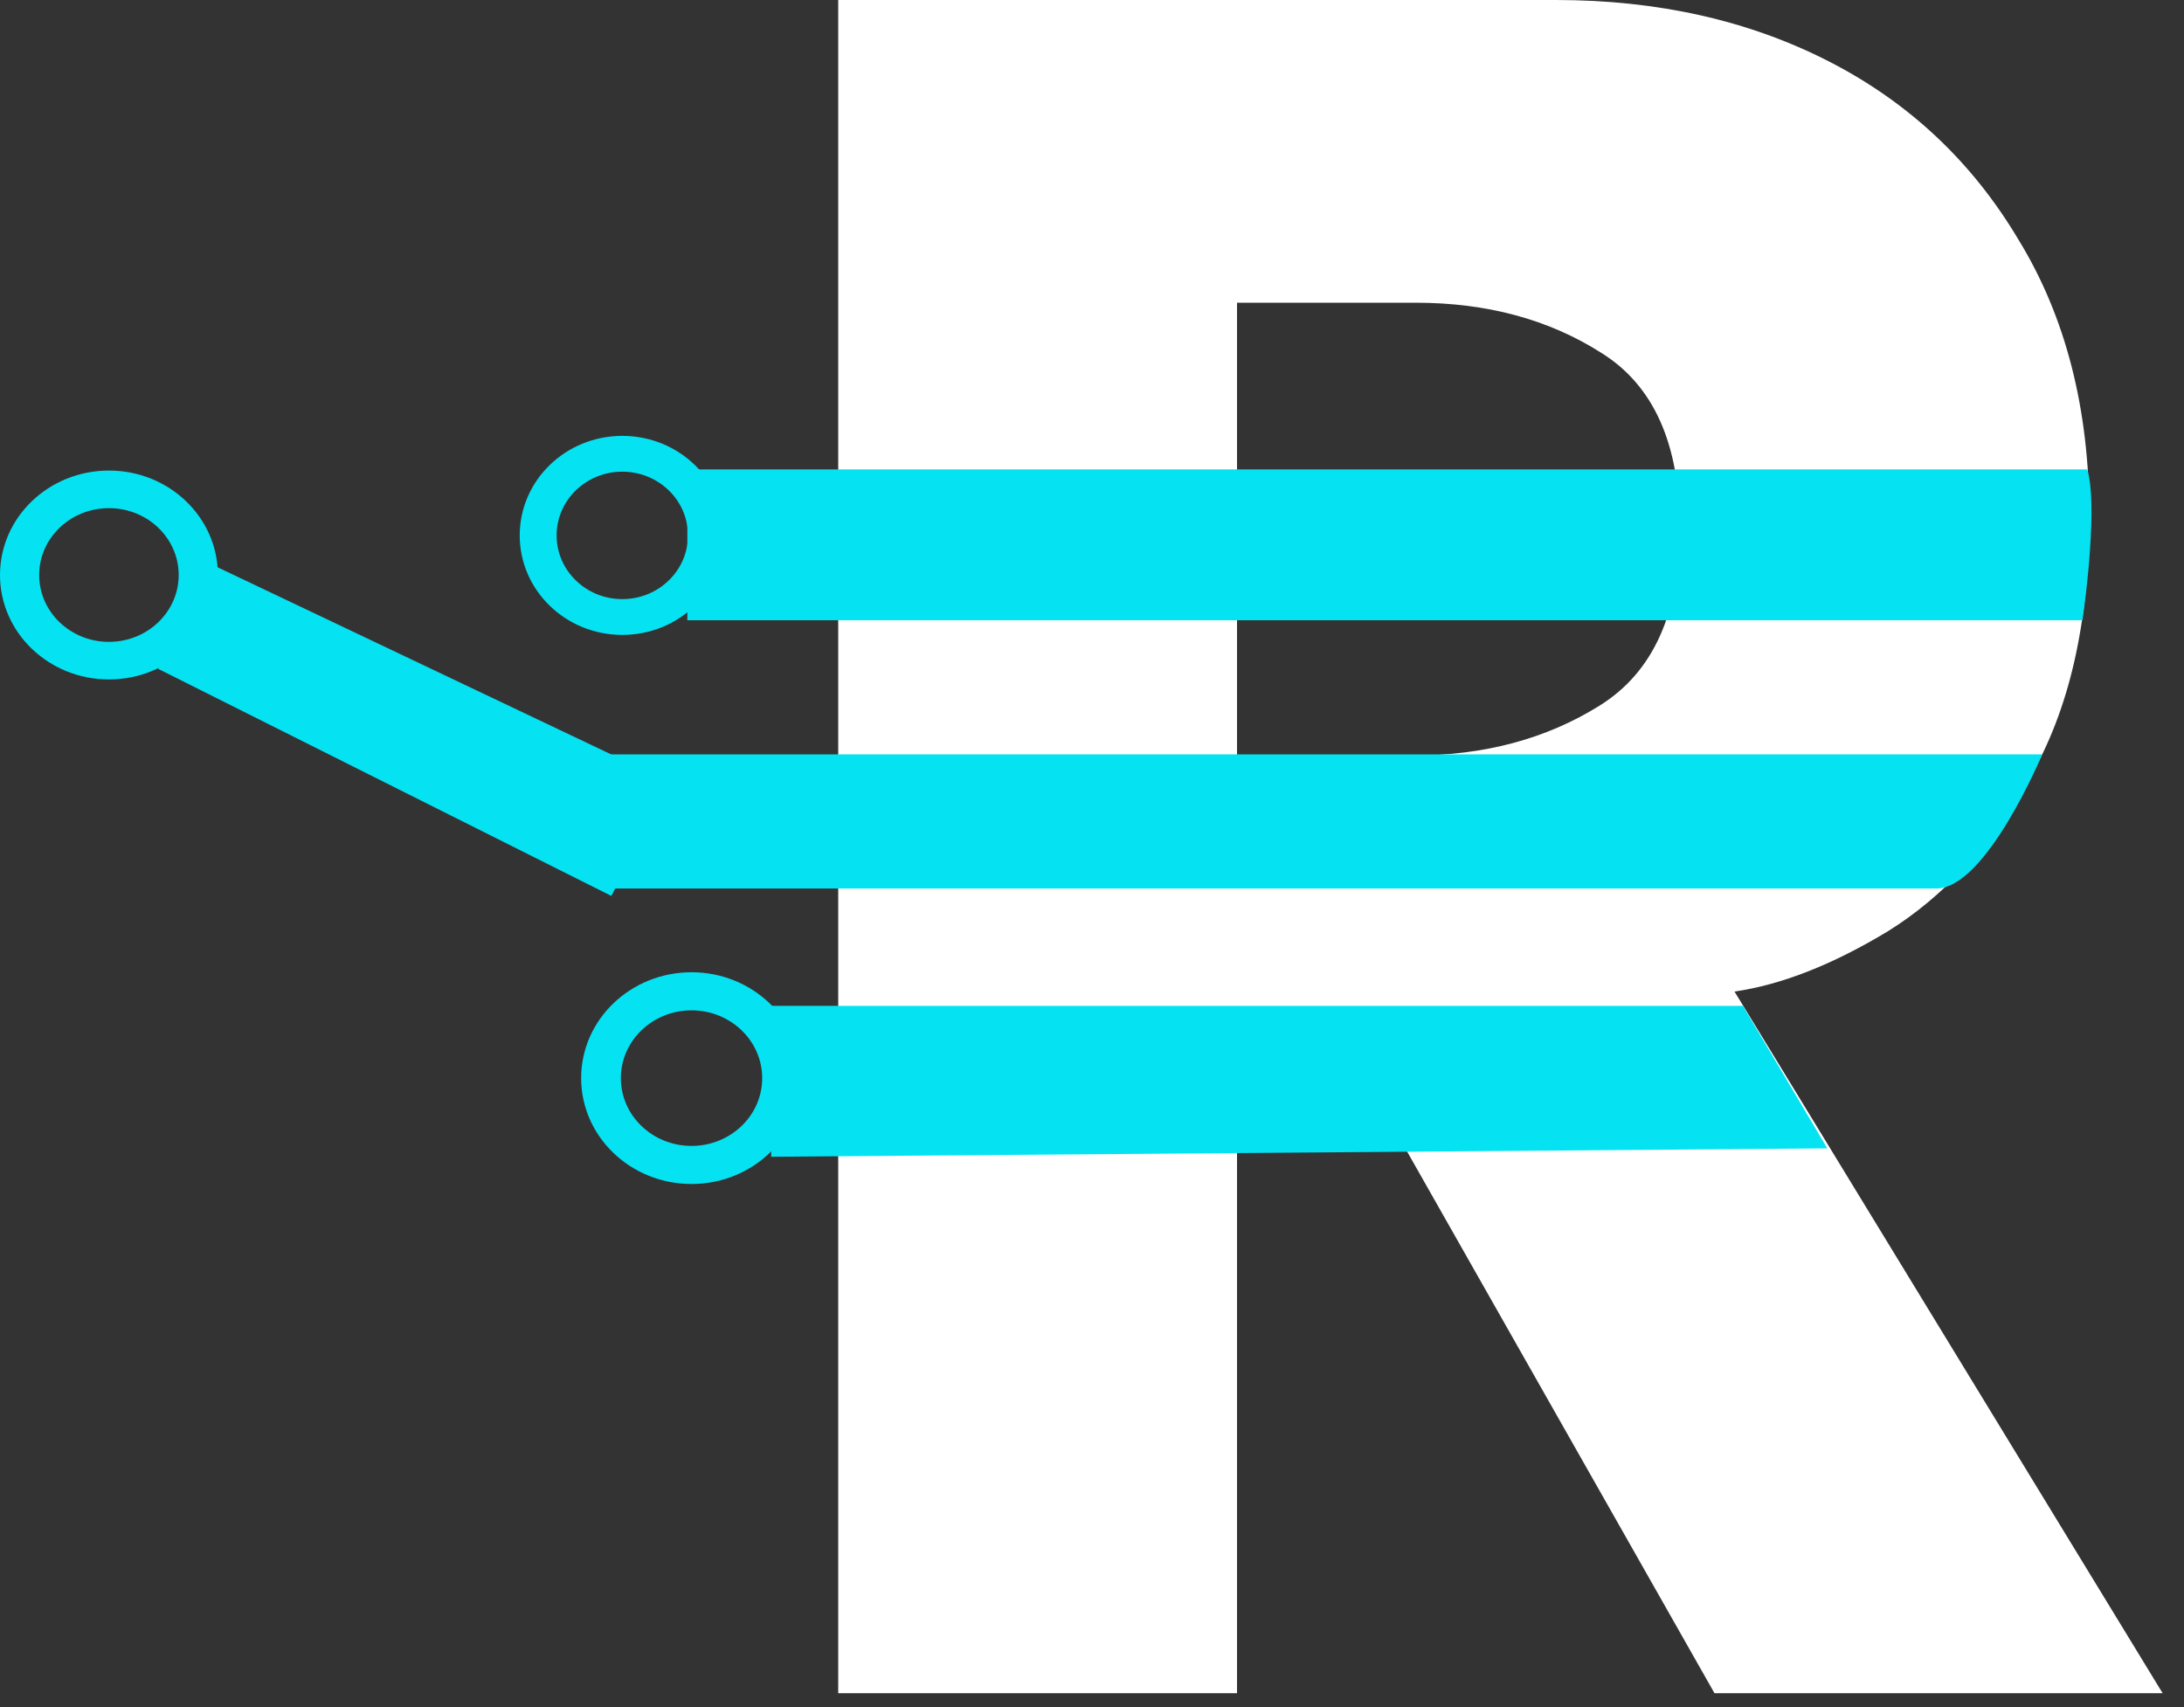 <svg width="87" height="68" viewBox="0 0 87 68" fill="none" xmlns="http://www.w3.org/2000/svg">
<rect x="0" y="0" width="87" height="68" fill="#333333" stroke="none"/>
<path d="M33.391 0H61.975C66.048 0 69.678 0.818 72.866 2.453C76.054 4.088 78.569 6.455 80.411 9.555C82.288 12.621 83.227 16.283 83.227 20.541C83.227 24.8 82.43 28.291 80.836 31.017C79.277 33.708 77.4 35.735 75.204 37.097C73.008 38.426 70.971 39.226 69.094 39.499L86.149 67.45H68.297L53.102 40.674H49.277V67.45H33.391V0ZM49.277 30.097H56.29C59.123 30.097 61.603 29.433 63.728 28.104C65.853 26.776 66.916 24.425 66.916 21.052C66.916 17.68 65.871 15.347 63.781 14.052C61.691 12.723 59.23 12.059 56.396 12.059H49.277V30.097Z" fill="white"/>
<path d="M24.041 30.052H81.352C81.352 30.052 79.124 35.395 77.133 35.395C75.241 35.395 24.041 35.395 24.041 35.395V30.052Z" fill="#05E2F2"/>
<path d="M30.72 40.069H69.429L72.792 45.746L30.72 46.08V40.069Z" fill="#05E2F2"/>
<path d="M27.381 18.699H83.144C83.565 20.034 83.09 23.835 82.952 24.709H27.381V18.699Z" fill="#05E2F2"/>
<path d="M8.663 22.596L26.694 31.168L24.353 35.69L6.297 26.642L8.663 22.596Z" fill="#05E2F2"/>
<path d="M8.679 22.905C8.679 25.203 6.736 27.066 4.34 27.066C1.943 27.066 0 25.203 0 22.905C0 20.608 1.943 18.745 4.34 18.745C6.736 18.745 8.679 20.608 8.679 22.905ZM1.561 22.905C1.561 24.376 2.805 25.569 4.34 25.569C5.874 25.569 7.118 24.376 7.118 22.905C7.118 21.434 5.874 20.242 4.34 20.242C2.805 20.242 1.561 21.434 1.561 22.905Z" fill="#05E2F2"/>
<path d="M31.944 42.948C31.944 45.277 29.975 47.165 27.547 47.165C25.119 47.165 23.15 45.277 23.15 42.948C23.15 40.619 25.119 38.73 27.547 38.73C29.975 38.73 31.944 40.619 31.944 42.948ZM24.732 42.948C24.732 44.439 25.992 45.648 27.547 45.648C29.102 45.648 30.362 44.439 30.362 42.948C30.362 41.457 29.102 40.248 27.547 40.248C25.992 40.248 24.732 41.457 24.732 42.948Z" fill="#05E2F2"/>
<path d="M28.876 21.328C28.876 23.517 27.047 25.292 24.789 25.292C22.532 25.292 20.703 23.517 20.703 21.328C20.703 19.138 22.532 17.363 24.789 17.363C27.047 17.363 28.876 19.138 28.876 21.328ZM22.173 21.328C22.173 22.729 23.344 23.866 24.789 23.866C26.234 23.866 27.406 22.729 27.406 21.328C27.406 19.926 26.234 18.79 24.789 18.79C23.344 18.79 22.173 19.926 22.173 21.328Z" fill="#05E2F2"/>
</svg>
